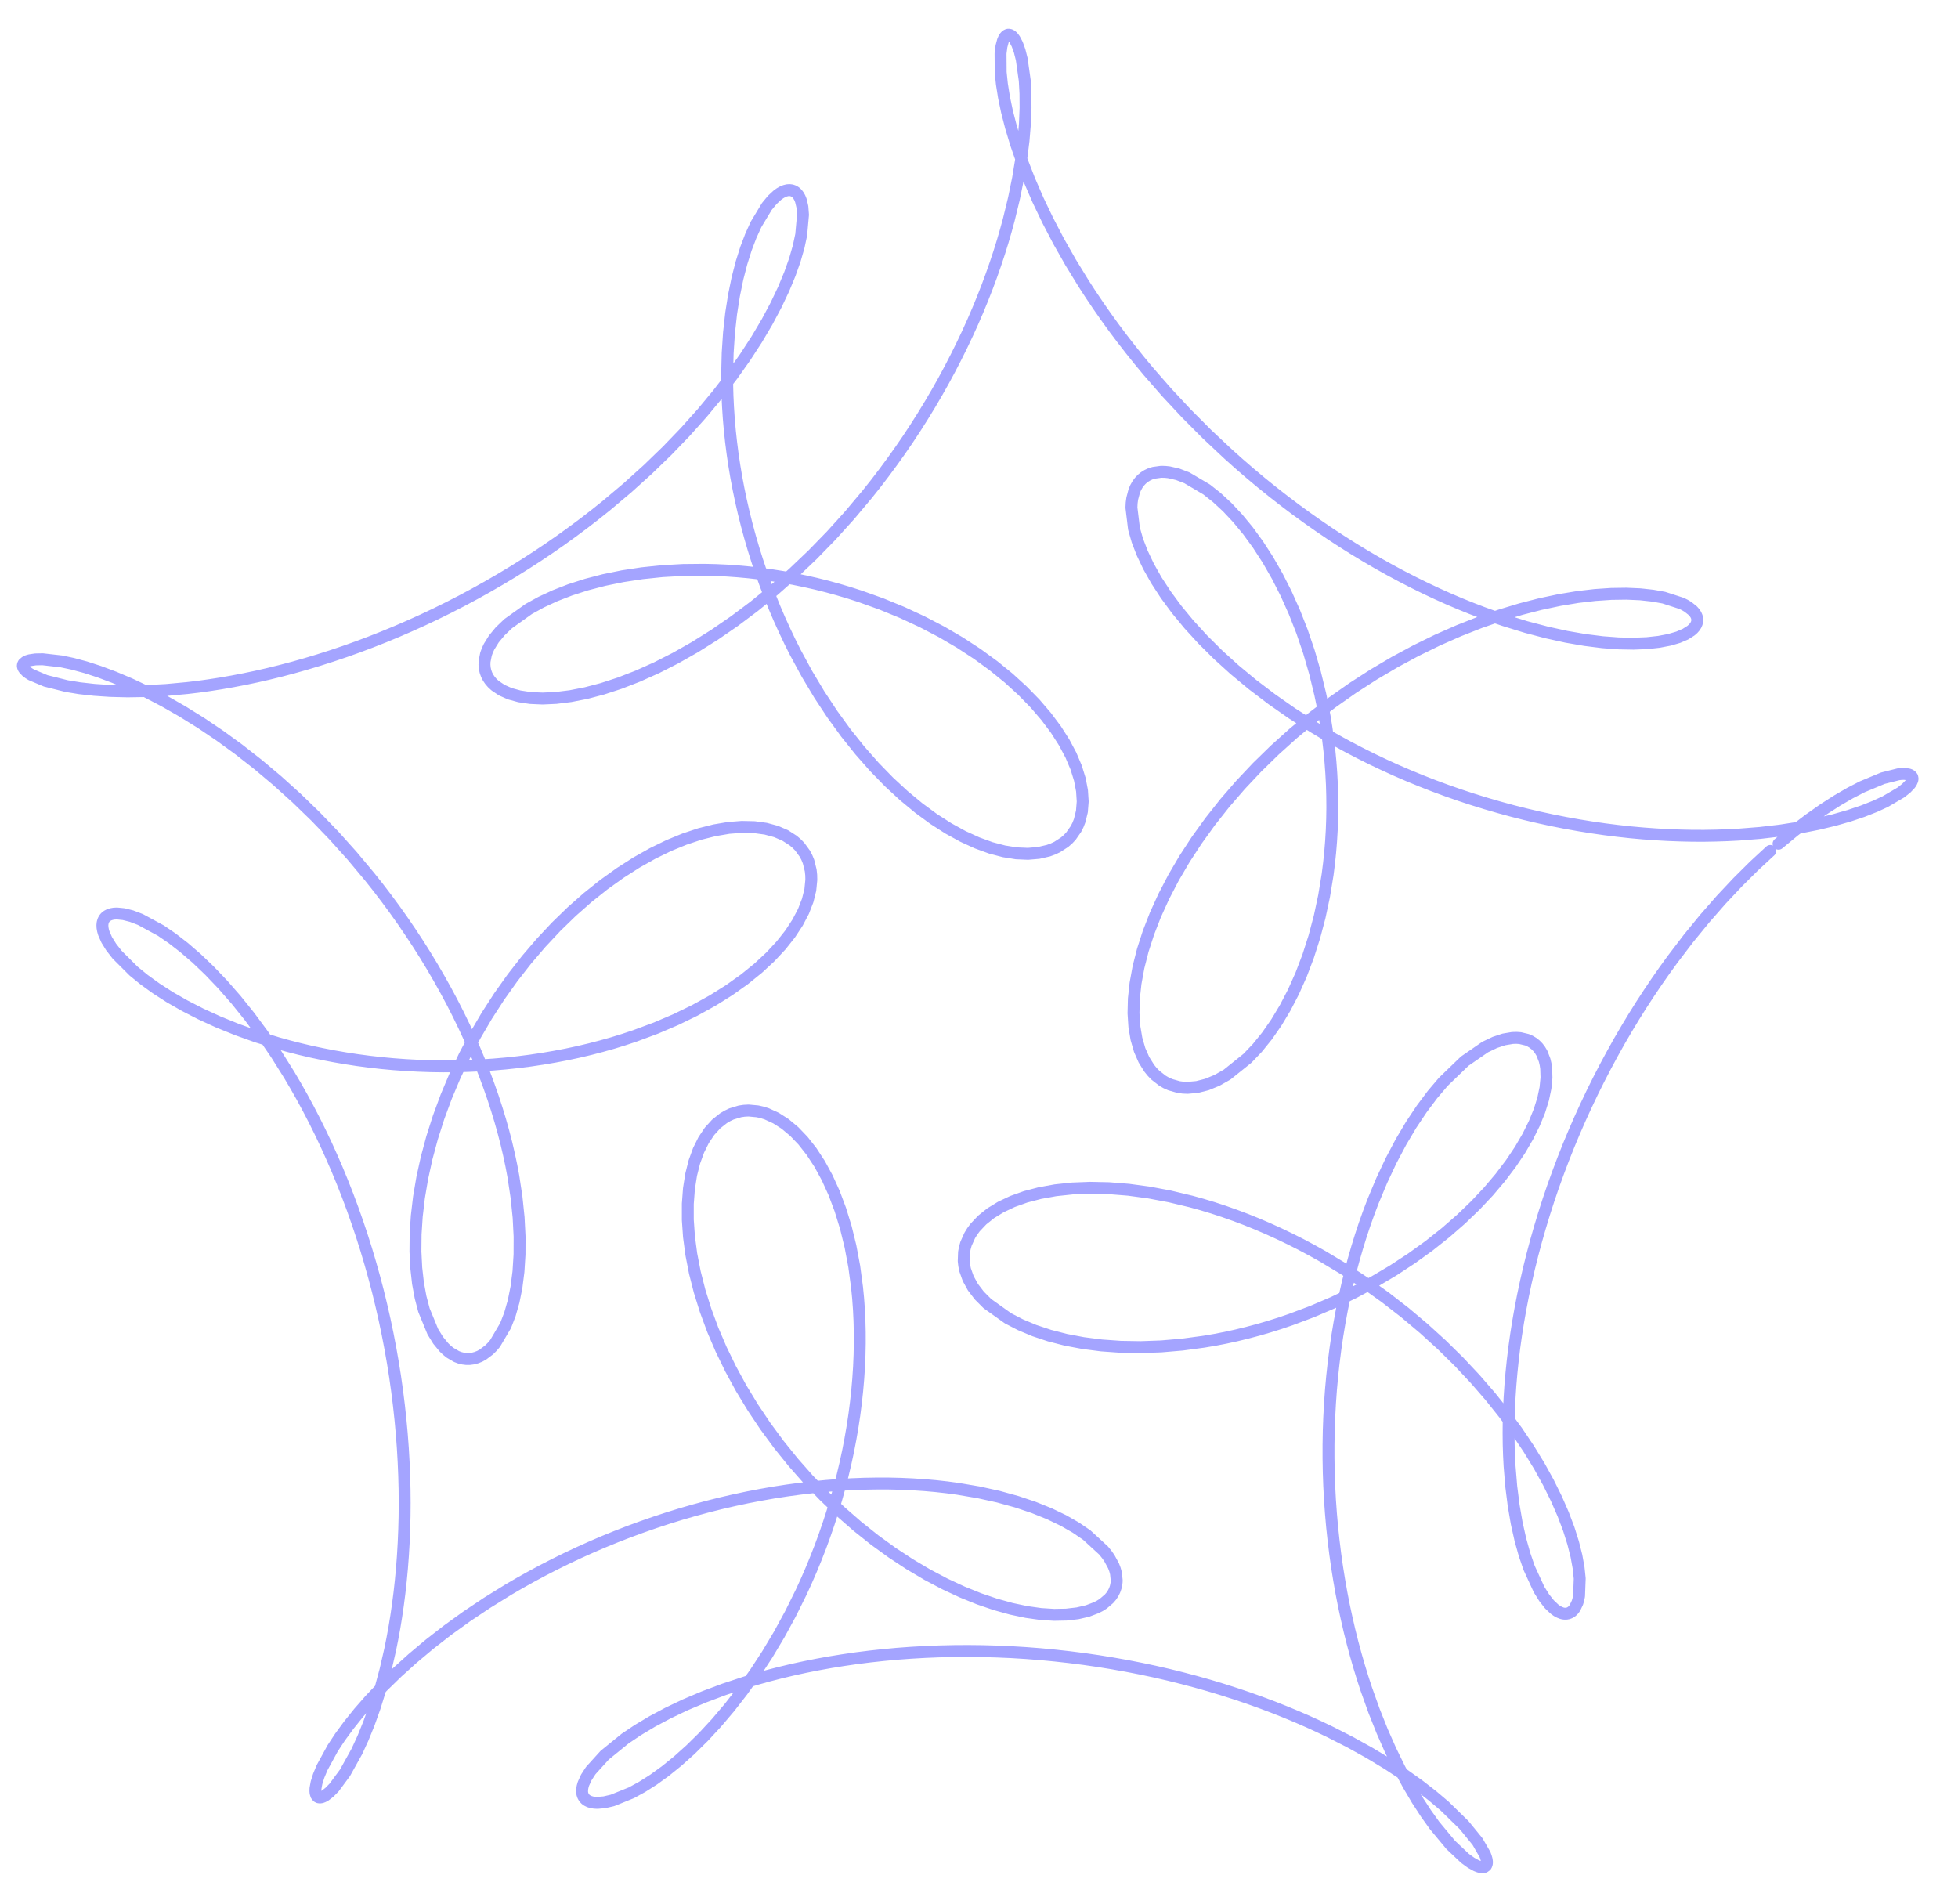 <?xml version="1.0"?>
 <svg version="1.1" baseProfile="full" xmlns="http://www.w3.org/2000/svg" xmlns:xlink="http://www.w3.org/1999/xlink" xmlns:ev="http://www.w3.org/2001/xml-events" width="35.46" height="34.48" viewBox="0 0 904 879">
<title> </title>
<g stroke-linejoin="miter" stroke-dashoffset="0" stroke-dasharray="none" stroke-width="1" stroke-miterlimit="10.000" stroke-linecap="square">
<g id="misc">
</g>
<g id="layer0">
<clipPath id="clip1b432b90-2be1-4592-8b5d-77b1a78a73fe"> <path d="M 0 0 L 0 880.00 L 905.00 880.00 L 905.00 0 z"></path>
</clipPath>
<g clip-path="url(#clip1)">
<g stroke-linejoin="round" stroke-width="5.5" stroke-linecap="round" fill="none" stroke-opacity=".698" stroke="#7d7dff"> <path d="M 821.15 389.53 L 828.35 383.58 L 835.32 378.27 L 842.00 373.58 L 848.34 369.52 L 854.28 366.08 L 859.79 363.24 L 869.30 359.28 L 876.52 357.46 L 877.93 357.31 L 879.18 357.28 L 881.16 357.53 L 881.89 357.80 L 882.44 358.18 L 882.88 358.76 L 883.02 359.48 L 882.93 360.14 L 882.43 361.26 L 881.86 362.08 L 880.14 363.88 L 877.66 365.85 L 870.37 370.12 L 865.58 372.32 L 860.05 374.50 L 853.80 376.60 L 846.85 378.59 L 839.22 380.42 L 830.95 382.05 L 822.08 383.43 L 812.65 384.54 L 802.70 385.33 L 797.54 385.59 L 792.27 385.77 L 786.90 385.86 L 781.43 385.85 L 775.86 385.73 L 770.21 385.52 L 764.48 385.20 L 758.67 384.78 L 752.80 384.25 L 746.88 383.60 L 740.90 382.85 L 734.88 381.98 L 728.82 381.00 L 722.74 379.91 L 716.63 378.70 L 710.51 377.38 L 704.39 375.94 L 698.27 374.40 L 692.15 372.73 L 686.06 370.96 L 679.99 369.08 L 673.94 367.09 L 667.94 364.99 L 661.98 362.79 L 656.08 360.48 L 650.24 358.08 L 644.46 355.58 L 638.76 352.98 L 633.13 350.30 L 627.60 347.53 L 622.15 344.68 L 616.81 341.75 L 611.57 338.75 L 606.44 335.67 L 596.53 329.34 L 587.14 322.78 L 578.28 316.05 L 570.01 309.19 L 562.35 302.24 L 555.32 295.25 L 548.94 288.27 L 543.24 281.36 L 538.23 274.56 L 533.91 267.93 L 530.29 261.51 L 527.36 255.35 L 525.11 249.51 L 523.55 244.04 L 522.38 234.36 L 522.48 232.23 L 522.74 230.24 L 523.68 226.65 L 524.36 225.07 L 525.18 223.63 L 526.13 222.34 L 527.20 221.21 L 528.40 220.24 L 529.71 219.42 L 531.13 218.77 L 532.66 218.28 L 536.01 217.82 L 537.82 217.84 L 539.71 218.04 L 543.72 218.96 L 547.99 220.59 L 557.10 225.97 L 561.83 229.72 L 566.62 234.15 L 571.41 239.26 L 576.16 245.01 L 580.81 251.39 L 585.33 258.37 L 589.65 265.90 L 593.75 273.96 L 597.58 282.50 L 601.11 291.47 L 604.30 300.84 L 607.12 310.54 L 609.55 320.53 L 610.61 325.61 L 611.56 330.74 L 612.40 335.92 L 613.14 341.13 L 613.76 346.38 L 614.26 351.64 L 614.65 356.91 L 614.93 362.20 L 615.08 367.48 L 615.13 372.75 L 615.05 378.01 L 614.86 383.24 L 614.55 388.44 L 614.13 393.60 L 613.59 398.72 L 612.95 403.78 L 611.32 413.72 L 609.26 423.36 L 606.79 432.65 L 603.94 441.54 L 600.73 449.97 L 597.20 457.89 L 593.37 465.27 L 589.29 472.07 L 585.00 478.24 L 580.54 483.76 L 575.94 488.59 L 566.56 496.12 L 561.87 498.78 L 557.23 500.69 L 552.71 501.84 L 548.35 502.23 L 546.25 502.15 L 544.20 501.88 L 540.30 500.77 L 538.46 499.95 L 536.71 498.94 L 533.45 496.40 L 531.97 494.87 L 530.59 493.17 L 528.15 489.27 L 526.17 484.74 L 524.69 479.62 L 523.73 473.94 L 523.33 467.74 L 523.50 461.07 L 524.27 453.97 L 525.64 446.49 L 527.63 438.68 L 530.24 430.60 L 533.48 422.29 L 537.34 413.81 L 541.81 405.22 L 546.88 396.57 L 552.53 387.91 L 558.74 379.29 L 565.48 370.77 L 572.73 362.39 L 580.44 354.20 L 588.59 346.25 L 597.13 338.57 L 606.01 331.22 L 615.18 324.22 L 624.60 317.60 L 634.22 311.40 L 643.97 305.65 L 653.81 300.35 L 663.66 295.53 L 673.49 291.20 L 683.22 287.36 L 692.80 284.03 L 702.18 281.20 L 711.28 278.86 L 720.06 277.01 L 728.47 275.62 L 736.44 274.69 L 743.93 274.19 L 750.89 274.09 L 757.28 274.37 L 763.06 275.00 L 768.18 275.92 L 776.33 278.55 L 777.91 279.33 L 779.31 280.16 L 781.52 281.91 L 782.34 282.83 L 782.96 283.76 L 783.38 284.70 L 783.60 285.65 L 783.62 286.60 L 783.44 287.55 L 783.06 288.48 L 782.48 289.40 L 781.71 290.29 L 780.73 291.15 L 778.18 292.77 L 774.86 294.19 L 770.78 295.39 L 765.95 296.31 L 760.42 296.92 L 754.20 297.17 L 747.33 297.04 L 739.85 296.48 L 731.79 295.47 L 723.21 293.99 L 714.16 292.00 L 704.67 289.50 L 694.80 286.47 L 689.75 284.75 L 684.62 282.90 L 679.42 280.91 L 674.16 278.78 L 668.84 276.52 L 663.49 274.12 L 658.09 271.58 L 652.66 268.91 L 647.20 266.10 L 641.73 263.17 L 636.24 260.10 L 630.75 256.90 L 625.27 253.58 L 619.79 250.13 L 614.33 246.57 L 608.90 242.88 L 603.49 239.08 L 598.12 235.17 L 592.80 231.15 L 587.52 227.03 L 582.30 222.82 L 577.14 218.50 L 572.05 214.10 L 567.03 209.61 L 557.23 200.41 L 547.79 190.93 L 538.74 181.23 L 530.11 171.35 L 525.97 166.36 L 521.95 161.34 L 518.04 156.31 L 514.26 151.27 L 510.61 146.22 L 507.09 141.17 L 503.69 136.13 L 500.43 131.11 L 494.32 121.15 L 488.75 111.34 L 483.74 101.73 L 479.27 92.392 L 475.35 83.368 L 471.98 74.717 L 469.12 66.491 L 466.78 58.738 L 464.92 51.508 L 463.53 44.844 L 462.57 38.789 L 462.01 33.381 L 461.95 24.641 L 462.37 21.367 L 463.04 18.854 L 463.45 17.889 L 463.91 17.120 L 464.41 16.550 L 464.94 16.179 L 465.49 16.009 L 466.07 16.039 L 466.66 16.271 L 467.27 16.703 L 467.87 17.337 L 468.48 18.171 L 469.66 20.436 L 470.76 23.488 L 471.73 27.311 L 473.12 37.183 L 473.45 43.179 L 473.49 49.839 L 473.20 57.125 L 472.55 64.997 L 471.50 73.411 L 470.04 82.319 L 468.13 91.672 L 465.76 101.42 L 464.40 106.42 L 462.92 111.50 L 461.32 116.65 L 459.59 121.86 L 457.74 127.13 L 455.77 132.45 L 453.67 137.81 L 451.45 143.21 L 449.11 148.63 L 446.64 154.07 L 444.05 159.52 L 441.34 164.98 L 438.52 170.44 L 435.58 175.89 L 432.52 181.31 L 429.35 186.72 L 426.07 192.09 L 422.69 197.43 L 419.20 202.72 L 415.61 207.96 L 411.92 213.14 L 408.14 218.26 L 404.28 223.31 L 400.32 228.28 L 392.19 237.96 L 383.77 247.27 L 375.12 256.15 L 366.27 264.58 L 357.27 272.52 L 348.18 279.93 L 339.04 286.78 L 329.90 293.07 L 320.83 298.76 L 311.86 303.84 L 303.06 308.31 L 294.48 312.15 L 286.17 315.38 L 278.19 317.99 L 270.58 319.99 L 263.40 321.39 L 256.69 322.22 L 250.50 322.50 L 244.86 322.25 L 239.82 321.49 L 235.41 320.28 L 231.67 318.63 L 228.62 316.58 L 227.36 315.43 L 226.28 314.19 L 225.38 312.88 L 224.67 311.49 L 224.15 310.04 L 223.82 308.53 L 223.67 306.97 L 223.72 305.35 L 224.38 302.01 L 225.00 300.29 L 225.81 298.55 L 228.00 295.01 L 230.94 291.46 L 234.62 287.93 L 244.11 281.15 L 249.87 277.98 L 256.26 275.02 L 263.26 272.31 L 270.82 269.88 L 278.89 267.78 L 287.44 266.03 L 296.40 264.66 L 305.74 263.69 L 315.40 263.15 L 325.31 263.06 L 330.35 263.18 L 335.43 263.41 L 340.54 263.77 L 345.69 264.24 L 350.85 264.82 L 356.03 265.53 L 361.22 266.35 L 366.40 267.28 L 371.57 268.34 L 376.73 269.50 L 381.86 270.78 L 386.97 272.18 L 392.03 273.68 L 397.05 275.29 L 406.92 278.82 L 416.52 282.76 L 425.80 287.07 L 434.72 291.72 L 443.21 296.68 L 451.23 301.92 L 458.75 307.40 L 465.72 313.07 L 472.11 318.90 L 477.89 324.82 L 483.03 330.81 L 487.51 336.80 L 491.31 342.74 L 494.42 348.59 L 496.84 354.30 L 498.55 359.80 L 499.56 365.06 L 499.88 370.03 L 499.51 374.65 L 498.47 378.88 L 497.71 380.83 L 496.79 382.67 L 494.47 385.99 L 493.09 387.46 L 491.56 388.80 L 488.09 391.05 L 486.15 391.96 L 484.08 392.72 L 479.57 393.77 L 474.62 394.19 L 469.25 393.96 L 463.52 393.04 L 457.47 391.45 L 451.15 389.15 L 444.61 386.16 L 437.91 382.48 L 431.09 378.11 L 424.21 373.06 L 417.31 367.35 L 410.45 361.01 L 403.67 354.04 L 397.02 346.49 L 390.54 338.39 L 384.29 329.77 L 378.29 320.68 L 372.59 311.16 L 367.22 301.26 L 364.67 296.18 L 362.22 291.02 L 359.85 285.80 L 357.59 280.51 L 355.44 275.17 L 353.38 269.77 L 351.44 264.34 L 349.60 258.87 L 347.88 253.37 L 346.27 247.86 L 344.77 242.33 L 343.39 236.79 L 342.12 231.26 L 340.97 225.74 L 339.93 220.24 L 339.01 214.76 L 338.21 209.32 L 337.52 203.91 L 336.94 198.55 L 336.48 193.25 L 336.13 188.01 L 335.88 182.83 L 335.75 177.74 L 335.72 172.72 L 335.96 162.97 L 336.58 153.63 L 337.56 144.75 L 338.88 136.38 L 340.48 128.57 L 342.34 121.35 L 344.42 114.76 L 346.68 108.83 L 349.06 103.60 L 354.05 95.311 L 356.55 92.288 L 358.99 90.029 L 360.18 89.188 L 361.33 88.540 L 362.45 88.084 L 363.51 87.821 L 364.53 87.750 L 365.49 87.870 L 366.39 88.179 L 367.22 88.677 L 367.98 89.361 L 368.65 90.229 L 369.25 91.280 L 369.75 92.510 L 370.46 95.496 L 370.74 99.161 L 369.91 108.40 L 368.73 113.91 L 366.99 119.96 L 364.68 126.49 L 361.78 133.48 L 358.28 140.86 L 354.16 148.59 L 349.41 156.62 L 344.04 164.89 L 338.05 173.35 L 331.44 181.95 L 324.24 190.63 L 316.45 199.34 L 308.10 208.02 L 299.21 216.63 L 289.81 225.12 L 279.95 233.43 L 274.85 237.51 L 269.64 241.53 L 264.34 245.48 L 258.94 249.37 L 253.46 253.18 L 247.90 256.91 L 242.26 260.55 L 236.55 264.11 L 230.78 267.57 L 224.95 270.94 L 219.07 274.21 L 213.15 277.38 L 207.19 280.44 L 201.21 283.39 L 195.20 286.23 L 189.18 288.95 L 183.15 291.56 L 177.11 294.06 L 171.09 296.43 L 165.08 298.69 L 159.09 300.82 L 153.13 302.83 L 147.21 304.72 L 141.33 306.49 L 135.50 308.14 L 129.73 309.67 L 124.03 311.07 L 118.39 312.36 L 112.84 313.52 L 107.37 314.57 L 102.00 315.51 L 96.727 316.33 L 91.560 317.05 L 86.506 317.65 L 76.762 318.55 L 67.543 319.05 L 58.895 319.19 L 50.858 318.99 L 43.472 318.49 L 36.770 317.74 L 30.785 316.76 L 21.060 314.32 L 14.453 311.53 L 13.300 310.82 L 12.347 310.12 L 11.044 308.76 L 10.694 308.12 L 10.543 307.51 L 10.591 306.94 L 10.836 306.40 L 11.913 305.49 L 12.740 305.12 L 13.756 304.82 L 16.345 304.43 L 19.655 304.36 L 28.315 305.34 L 33.594 306.46 L 39.454 308.04 L 45.850 310.11 L 52.735 312.69 L 60.060 315.79 L 67.774 319.44 L 75.823 323.64 L 84.153 328.40 L 92.709 333.71 L 101.43 339.59 L 110.27 346.01 L 119.16 352.97 L 128.05 360.45 L 136.89 368.43 L 145.62 376.88 L 154.19 385.77 L 162.55 395.08 L 170.65 404.76 L 174.59 409.73 L 178.44 414.78 L 182.22 419.90 L 185.90 425.09 L 189.48 430.34 L 192.97 435.64 L 196.35 440.99 L 199.62 446.39 L 202.78 451.82 L 205.83 457.28 L 208.76 462.76 L 211.56 468.26 L 214.24 473.77 L 216.79 479.28 L 219.22 484.79 L 221.51 490.29 L 223.67 495.76 L 225.69 501.22 L 227.59 506.63 L 229.34 512.01 L 230.96 517.34 L 232.44 522.62 L 233.79 527.84 L 234.99 532.99 L 236.07 538.06 L 237.01 543.05 L 238.48 552.77 L 239.44 562.07 L 239.89 570.93 L 239.86 579.27 L 239.37 587.07 L 238.45 594.28 L 237.13 600.85 L 235.44 606.77 L 233.43 611.98 L 228.59 620.21 L 227.24 621.80 L 225.85 623.19 L 222.95 625.38 L 221.46 626.19 L 219.94 626.79 L 218.41 627.20 L 216.87 627.41 L 215.33 627.42 L 213.79 627.23 L 212.26 626.85 L 210.75 626.27 L 207.78 624.53 L 206.35 623.37 L 204.95 622.03 L 202.28 618.78 L 199.83 614.82 L 195.74 604.86 L 194.18 598.93 L 192.98 592.42 L 192.19 585.37 L 191.81 577.84 L 191.88 569.86 L 192.42 561.49 L 193.44 552.79 L 194.96 543.82 L 196.98 534.62 L 199.50 525.26 L 202.52 515.79 L 206.03 506.28 L 210.03 496.78 L 214.50 487.35 L 219.41 478.05 L 224.76 468.93 L 230.50 460.04 L 236.61 451.45 L 243.05 443.19 L 249.79 435.31 L 256.77 427.85 L 263.97 420.86 L 271.33 414.37 L 278.80 408.41 L 286.34 403.01 L 293.89 398.19 L 301.39 393.97 L 308.80 390.36 L 316.07 387.38 L 323.12 385.03 L 329.93 383.32 L 336.42 382.22 L 342.55 381.75 L 348.28 381.88 L 353.55 382.60 L 358.32 383.89 L 362.55 385.72 L 366.19 388.06 L 367.78 389.41 L 369.22 390.88 L 371.60 394.14 L 372.53 395.93 L 373.30 397.81 L 374.30 401.85 L 374.53 403.99 L 374.58 406.21 L 374.12 410.84 L 372.91 415.71 L 370.96 420.75 L 368.24 425.93 L 364.78 431.20 L 360.58 436.50 L 355.65 441.79 L 350.01 447.02 L 343.68 452.14 L 336.69 457.11 L 329.07 461.89 L 320.85 466.43 L 312.08 470.70 L 302.80 474.66 L 293.05 478.28 L 288.02 479.95 L 282.89 481.53 L 277.66 483.00 L 272.35 484.38 L 266.97 485.65 L 261.51 486.82 L 255.99 487.87 L 250.41 488.82 L 244.78 489.66 L 239.11 490.38 L 233.41 490.99 L 227.68 491.48 L 221.92 491.86 L 216.16 492.12 L 210.39 492.27 L 204.62 492.31 L 198.86 492.23 L 193.12 492.03 L 187.41 491.73 L 181.72 491.31 L 176.08 490.79 L 170.48 490.15 L 164.94 489.42 L 159.46 488.58 L 154.04 487.64 L 148.71 486.61 L 143.45 485.49 L 138.28 484.27 L 133.20 482.97 L 128.23 481.59 L 118.60 478.60 L 109.45 475.33 L 100.81 471.83 L 92.725 468.13 L 85.229 464.28 L 78.353 460.34 L 72.124 456.33 L 66.565 452.32 L 61.693 448.35 L 54.062 440.74 L 51.316 437.21 L 49.282 433.92 L 47.957 430.93 L 47.557 429.56 L 47.330 428.28 L 47.273 427.10 L 47.386 426.02 L 47.664 425.05 L 48.106 424.20 L 48.709 423.46 L 49.469 422.85 L 50.382 422.37 L 51.446 422.02 L 52.655 421.81 L 54.006 421.74 L 57.117 422.05 L 60.739 422.96 L 64.834 424.52 L 74.263 429.63 L 79.505 433.22 L 85.035 437.50 L 90.802 442.48 L 96.755 448.17 L 102.84 454.54 L 109.02 461.60 L 115.23 469.33 L 121.42 477.70 L 127.55 486.70 L 133.56 496.29 L 136.51 501.30 L 139.42 506.44 L 142.28 511.72 L 145.08 517.12 L 147.82 522.64 L 150.50 528.28 L 153.10 534.02 L 155.64 539.87 L 158.09 545.82 L 160.46 551.86 L 162.75 557.99 L 164.94 564.20 L 167.05 570.47 L 169.06 576.82 L 170.96 583.22 L 172.77 589.67 L 174.48 596.17 L 176.07 602.71 L 177.57 609.27 L 178.95 615.86 L 180.22 622.46 L 181.38 629.07 L 182.43 635.68 L 183.36 642.29 L 184.18 648.87 L 184.89 655.44 L 185.49 661.98 L 185.98 668.47 L 186.35 674.93 L 186.62 681.33 L 186.78 687.67 L 186.83 693.95 L 186.78 700.15 L 186.62 706.27 L 186.37 712.31 L 186.02 718.25 L 185.58 724.09 L 185.04 729.82 L 184.42 735.44 L 183.71 740.94 L 182.93 746.32 L 182.07 751.56 L 181.13 756.67 L 180.13 761.64 L 177.95 771.12 L 175.56 779.98 L 173.01 788.19 L 170.33 795.70 L 167.57 802.50 L 164.78 808.57 L 159.29 818.45 L 154.26 825.26 L 152.04 827.51 L 150.08 829.01 L 149.21 829.47 L 148.42 829.76 L 147.71 829.86 L 147.10 829.78 L 146.59 829.52 L 146.02 828.81 L 145.69 827.72 L 145.62 826.79 L 145.66 825.69 L 146.14 823.05 L 147.15 819.83 L 148.72 816.06 L 153.63 807.08 L 157.00 801.96 L 161.01 796.49 L 165.65 790.71 L 170.93 784.68 L 176.84 778.46 L 183.38 772.09 L 190.54 765.63 L 198.30 759.13 L 206.63 752.65 L 215.52 746.24 L 224.94 739.95 L 234.85 733.82 L 239.97 730.83 L 245.21 727.91 L 250.54 725.04 L 255.98 722.24 L 261.51 719.52 L 267.12 716.87 L 272.82 714.31 L 278.58 711.83 L 284.42 709.45 L 290.32 707.16 L 296.27 704.97 L 302.27 702.88 L 308.32 700.89 L 314.39 699.01 L 320.50 697.25 L 326.62 695.59 L 332.76 694.05 L 338.90 692.63 L 345.04 691.32 L 351.18 690.14 L 357.29 689.07 L 363.39 688.13 L 369.45 687.31 L 375.47 686.61 L 381.45 686.03 L 387.37 685.57 L 393.24 685.23 L 399.03 685.01 L 404.76 684.91 L 410.40 684.92 L 415.95 685.05 L 421.41 685.30 L 426.77 685.65 L 432.02 686.11 L 437.15 686.68 L 442.16 687.35 L 451.81 688.98 L 460.90 690.98 L 469.40 693.32 L 477.27 695.96 L 484.47 698.86 L 490.97 701.98 L 496.74 705.28 L 501.77 708.72 L 509.52 715.83 L 510.96 717.62 L 512.21 719.40 L 514.12 722.92 L 514.78 724.65 L 515.24 726.35 L 515.58 729.63 L 515.54 730.42 L 515.45 731.20 L 515.14 732.71 L 514.64 734.17 L 513.95 735.56 L 513.08 736.89 L 512.02 738.13 L 509.38 740.38 L 507.81 741.38 L 506.06 742.27 L 502.09 743.77 L 497.51 744.83 L 492.35 745.43 L 486.67 745.54 L 480.50 745.15 L 473.90 744.22 L 466.92 742.75 L 459.61 740.72 L 452.02 738.14 L 444.21 734.98 L 436.24 731.27 L 428.16 727.00 L 420.04 722.19 L 411.91 716.85 L 403.85 711.01 L 395.90 704.68 L 388.12 697.90 L 380.56 690.70 L 373.26 683.11 L 366.27 675.18 L 359.63 666.95 L 353.38 658.46 L 347.56 649.76 L 342.19 640.91 L 337.31 631.95 L 332.93 622.94 L 329.08 613.94 L 325.78 605.00 L 323.02 596.17 L 320.82 587.53 L 319.18 579.11 L 318.10 570.98 L 317.56 563.18 L 317.56 555.79 L 318.08 548.83 L 319.09 542.37 L 320.58 536.44 L 322.52 531.09 L 324.87 526.36 L 327.60 522.29 L 330.68 518.90 L 334.06 516.23 L 335.85 515.17 L 337.70 514.29 L 341.56 513.11 L 343.55 512.81 L 345.59 512.70 L 349.75 513.08 L 351.86 513.56 L 353.98 514.23 L 358.25 516.18 L 362.50 518.90 L 366.69 522.40 L 370.76 526.65 L 374.68 531.64 L 378.41 537.34 L 381.89 543.73 L 385.09 550.77 L 387.97 558.43 L 390.51 566.67 L 392.66 575.44 L 394.40 584.70 L 395.70 594.40 L 396.19 599.40 L 396.56 604.49 L 396.81 609.66 L 396.94 614.91 L 396.95 620.22 L 396.84 625.60 L 396.61 631.04 L 396.25 636.52 L 395.77 642.04 L 395.17 647.60 L 394.45 653.18 L 393.60 658.78 L 392.63 664.39 L 391.55 670.01 L 390.34 675.62 L 389.01 681.23 L 387.57 686.81 L 386.02 692.37 L 384.36 697.90 L 382.59 703.38 L 380.71 708.82 L 378.74 714.21 L 376.66 719.54 L 374.49 724.81 L 372.23 730.00 L 369.89 735.11 L 364.95 745.07 L 359.73 754.65 L 354.26 763.80 L 348.58 772.49 L 342.75 780.67 L 336.81 788.31 L 330.80 795.39 L 324.79 801.88 L 318.82 807.76 L 312.95 813.02 L 307.24 817.64 L 301.73 821.63 L 296.47 824.97 L 291.53 827.68 L 282.78 831.22 L 279.07 832.08 L 275.87 832.36 L 274.47 832.29 L 273.21 832.09 L 272.10 831.75 L 271.14 831.29 L 270.33 830.70 L 269.69 829.99 L 269.21 829.17 L 268.89 828.24 L 268.80 827.73 L 268.75 827.20 L 268.78 826.06 L 268.99 824.83 L 269.37 823.51 L 270.69 820.61 L 272.76 817.42 L 279.16 810.36 L 288.60 802.69 L 294.46 798.75 L 301.05 794.81 L 308.36 790.91 L 316.37 787.09 L 325.06 783.42 L 334.38 779.92 L 344.32 776.64 L 349.50 775.10 L 354.82 773.62 L 360.27 772.22 L 365.85 770.89 L 371.55 769.65 L 377.36 768.49 L 383.28 767.42 L 389.30 766.45 L 395.42 765.56 L 401.62 764.78 L 407.91 764.10 L 414.27 763.51 L 420.70 763.04 L 427.19 762.67 L 433.73 762.41 L 440.32 762.26 L 446.95 762.22 L 453.61 762.29 L 460.29 762.48 L 466.99 762.77 L 473.69 763.18 L 480.40 763.70 L 487.11 764.34 L 493.79 765.08 L 500.46 765.93 L 507.10 766.89 L 513.71 767.96 L 520.27 769.13 L 526.77 770.40 L 533.23 771.77 L 539.62 773.24 L 545.93 774.81 L 552.17 776.46 L 558.33 778.20 L 564.39 780.03 L 570.35 781.93 L 576.22 783.91 L 581.97 785.97 L 587.61 788.08 L 593.13 790.27 L 598.52 792.50 L 603.78 794.79 L 608.91 797.13 L 613.89 799.51 L 623.43 804.37 L 632.35 809.33 L 640.64 814.33 L 648.26 819.34 L 655.21 824.30 L 661.46 829.16 L 667.01 833.87 L 675.98 842.63 L 682.15 850.19 L 685.60 856.17 L 686.05 857.37 L 686.35 858.45 L 686.50 859.40 L 686.49 860.21 L 686.34 860.88 L 686.05 861.41 L 685.36 861.92 L 684.73 862.07 L 683.56 862.00 L 682.63 861.75 L 681.58 861.33 L 679.18 860.00 L 676.39 857.97 L 669.85 851.82 L 662.35 842.81 L 658.37 837.24 L 654.30 830.98 L 650.20 824.03 L 646.11 816.42 L 642.08 808.17 L 638.16 799.31 L 634.40 789.87 L 630.83 779.89 L 629.14 774.71 L 627.51 769.40 L 625.95 763.99 L 624.46 758.46 L 623.05 752.83 L 621.73 747.11 L 620.48 741.30 L 619.33 735.40 L 618.28 729.42 L 617.31 723.37 L 616.45 717.26 L 615.69 711.09 L 615.03 704.88 L 614.48 698.62 L 614.03 692.32 L 613.70 686.00 L 613.48 679.66 L 613.37 673.30 L 613.37 666.94 L 613.48 660.58 L 613.71 654.23 L 614.05 647.90 L 614.50 641.60 L 615.07 635.32 L 615.75 629.08 L 616.54 622.89 L 617.43 616.76 L 618.44 610.69 L 619.55 604.68 L 620.76 598.75 L 622.08 592.90 L 623.49 587.14 L 625.00 581.48 L 626.60 575.92 L 628.29 570.47 L 630.06 565.13 L 631.92 559.91 L 633.85 554.82 L 637.93 545.04 L 642.27 535.82 L 646.82 527.22 L 651.55 519.25 L 656.41 511.96 L 661.35 505.36 L 666.34 499.48 L 676.23 489.93 L 685.70 483.39 L 690.16 481.26 L 694.36 479.87 L 698.27 479.21 L 700.10 479.15 L 701.84 479.27 L 705.02 480.03 L 705.75 480.33 L 706.46 480.67 L 707.78 481.46 L 708.99 482.42 L 710.08 483.54 L 711.04 484.81 L 711.88 486.22 L 713.15 489.48 L 713.58 491.31 L 713.87 493.27 L 714.00 497.56 L 713.54 502.28 L 712.46 507.41 L 710.75 512.88 L 708.40 518.65 L 705.42 524.66 L 701.81 530.86 L 697.56 537.20 L 692.69 543.63 L 687.23 550.08 L 681.18 556.51 L 674.57 562.86 L 667.43 569.09 L 659.80 575.15 L 651.70 580.98 L 643.19 586.56 L 634.30 591.83 L 625.09 596.77 L 615.59 601.33 L 605.87 605.49 L 595.97 609.21 L 590.98 610.91 L 585.96 612.49 L 580.93 613.95 L 575.89 615.29 L 570.84 616.52 L 565.81 617.62 L 560.79 618.59 L 555.79 619.44 L 545.88 620.77 L 536.15 621.60 L 526.65 621.94 L 517.44 621.79 L 508.57 621.16 L 500.10 620.07 L 492.07 618.55 L 484.55 616.62 L 477.56 614.30 L 471.17 611.62 L 465.39 608.63 L 455.86 601.84 L 452.16 598.13 L 449.20 594.26 L 447.01 590.28 L 445.58 586.23 L 445.17 584.20 L 444.94 582.17 L 445.09 578.14 L 445.46 576.15 L 446.02 574.19 L 447.74 570.37 L 448.88 568.52 L 450.22 566.71 L 453.46 563.28 L 457.43 560.10 L 462.12 557.23 L 467.48 554.70 L 473.50 552.55 L 480.13 550.82 L 487.34 549.52 L 495.07 548.70 L 503.29 548.38 L 511.95 548.56 L 520.99 549.28 L 530.37 550.54 L 540.02 552.35 L 549.90 554.71 L 554.90 556.09 L 559.94 557.61 L 565.00 559.27 L 570.09 561.07 L 575.19 562.99 L 580.29 565.05 L 585.40 567.23 L 590.49 569.55 L 595.58 571.99 L 600.64 574.54 L 605.67 577.22 L 610.67 580.01 L 620.53 585.93 L 630.18 592.26 L 639.57 598.96 L 648.65 606.00 L 657.37 613.34 L 665.71 620.92 L 673.62 628.71 L 681.07 636.65 L 688.04 644.69 L 694.49 652.77 L 700.42 660.84 L 705.79 668.85 L 710.62 676.73 L 714.88 684.44 L 718.57 691.90 L 721.71 699.08 L 724.29 705.91 L 726.32 712.34 L 727.83 718.33 L 728.83 723.82 L 729.35 728.76 L 729.04 736.85 L 728.71 738.47 L 728.28 739.92 L 727.16 742.29 L 726.49 743.21 L 725.73 743.95 L 724.91 744.49 L 724.03 744.85 L 723.09 745.02 L 722.10 744.99 L 721.58 744.91 L 721.06 744.77 L 719.98 744.35 L 718.86 743.74 L 717.72 742.92 L 715.36 740.69 L 712.97 737.67 L 710.58 733.85 L 705.99 723.87 L 703.89 717.75 L 701.97 710.90 L 700.28 703.34 L 698.86 695.12 L 697.74 686.27 L 696.96 676.81 L 696.71 671.88 L 696.55 666.81 L 696.50 661.62 L 696.54 656.30 L 696.70 650.88 L 696.96 645.34 L 697.33 639.70 L 697.82 633.97 L 698.42 628.15 L 699.13 622.25 L 699.97 616.28 L 700.92 610.24 L 702.00 604.14 L 703.19 597.98 L 704.51 591.79 L 705.94 585.55 L 707.50 579.28 L 709.18 572.99 L 710.98 566.69 L 712.89 560.37 L 714.92 554.06 L 717.07 547.75 L 719.34 541.46 L 721.71 535.18 L 724.19 528.93 L 726.78 522.72 L 729.47 516.55 L 732.27 510.43 L 735.15 504.36 L 738.14 498.36 L 741.21 492.42 L 744.37 486.56 L 747.60 480.77 L 750.92 475.08 L 754.30 469.48 L 757.75 463.97 L 761.27 458.57 L 764.83 453.28 L 768.45 448.10 L 772.12 443.03 L 779.55 433.28 L 787.10 424.05 L 794.70 415.37 L 802.31 407.27 L 809.87 399.76 L 817.33 392.86"></path>
<title>Curva b</title>
<desc>Curva b: Curva(cos(t) + cos(6t) / 2 + sen(14t) / 3, sen(t) + sen(6t) / 2 + cos(14t) / 3, t, 0, a)</desc> </g> 
</g> 
</g>
</g> 
</svg> <!-- bounding box -->
